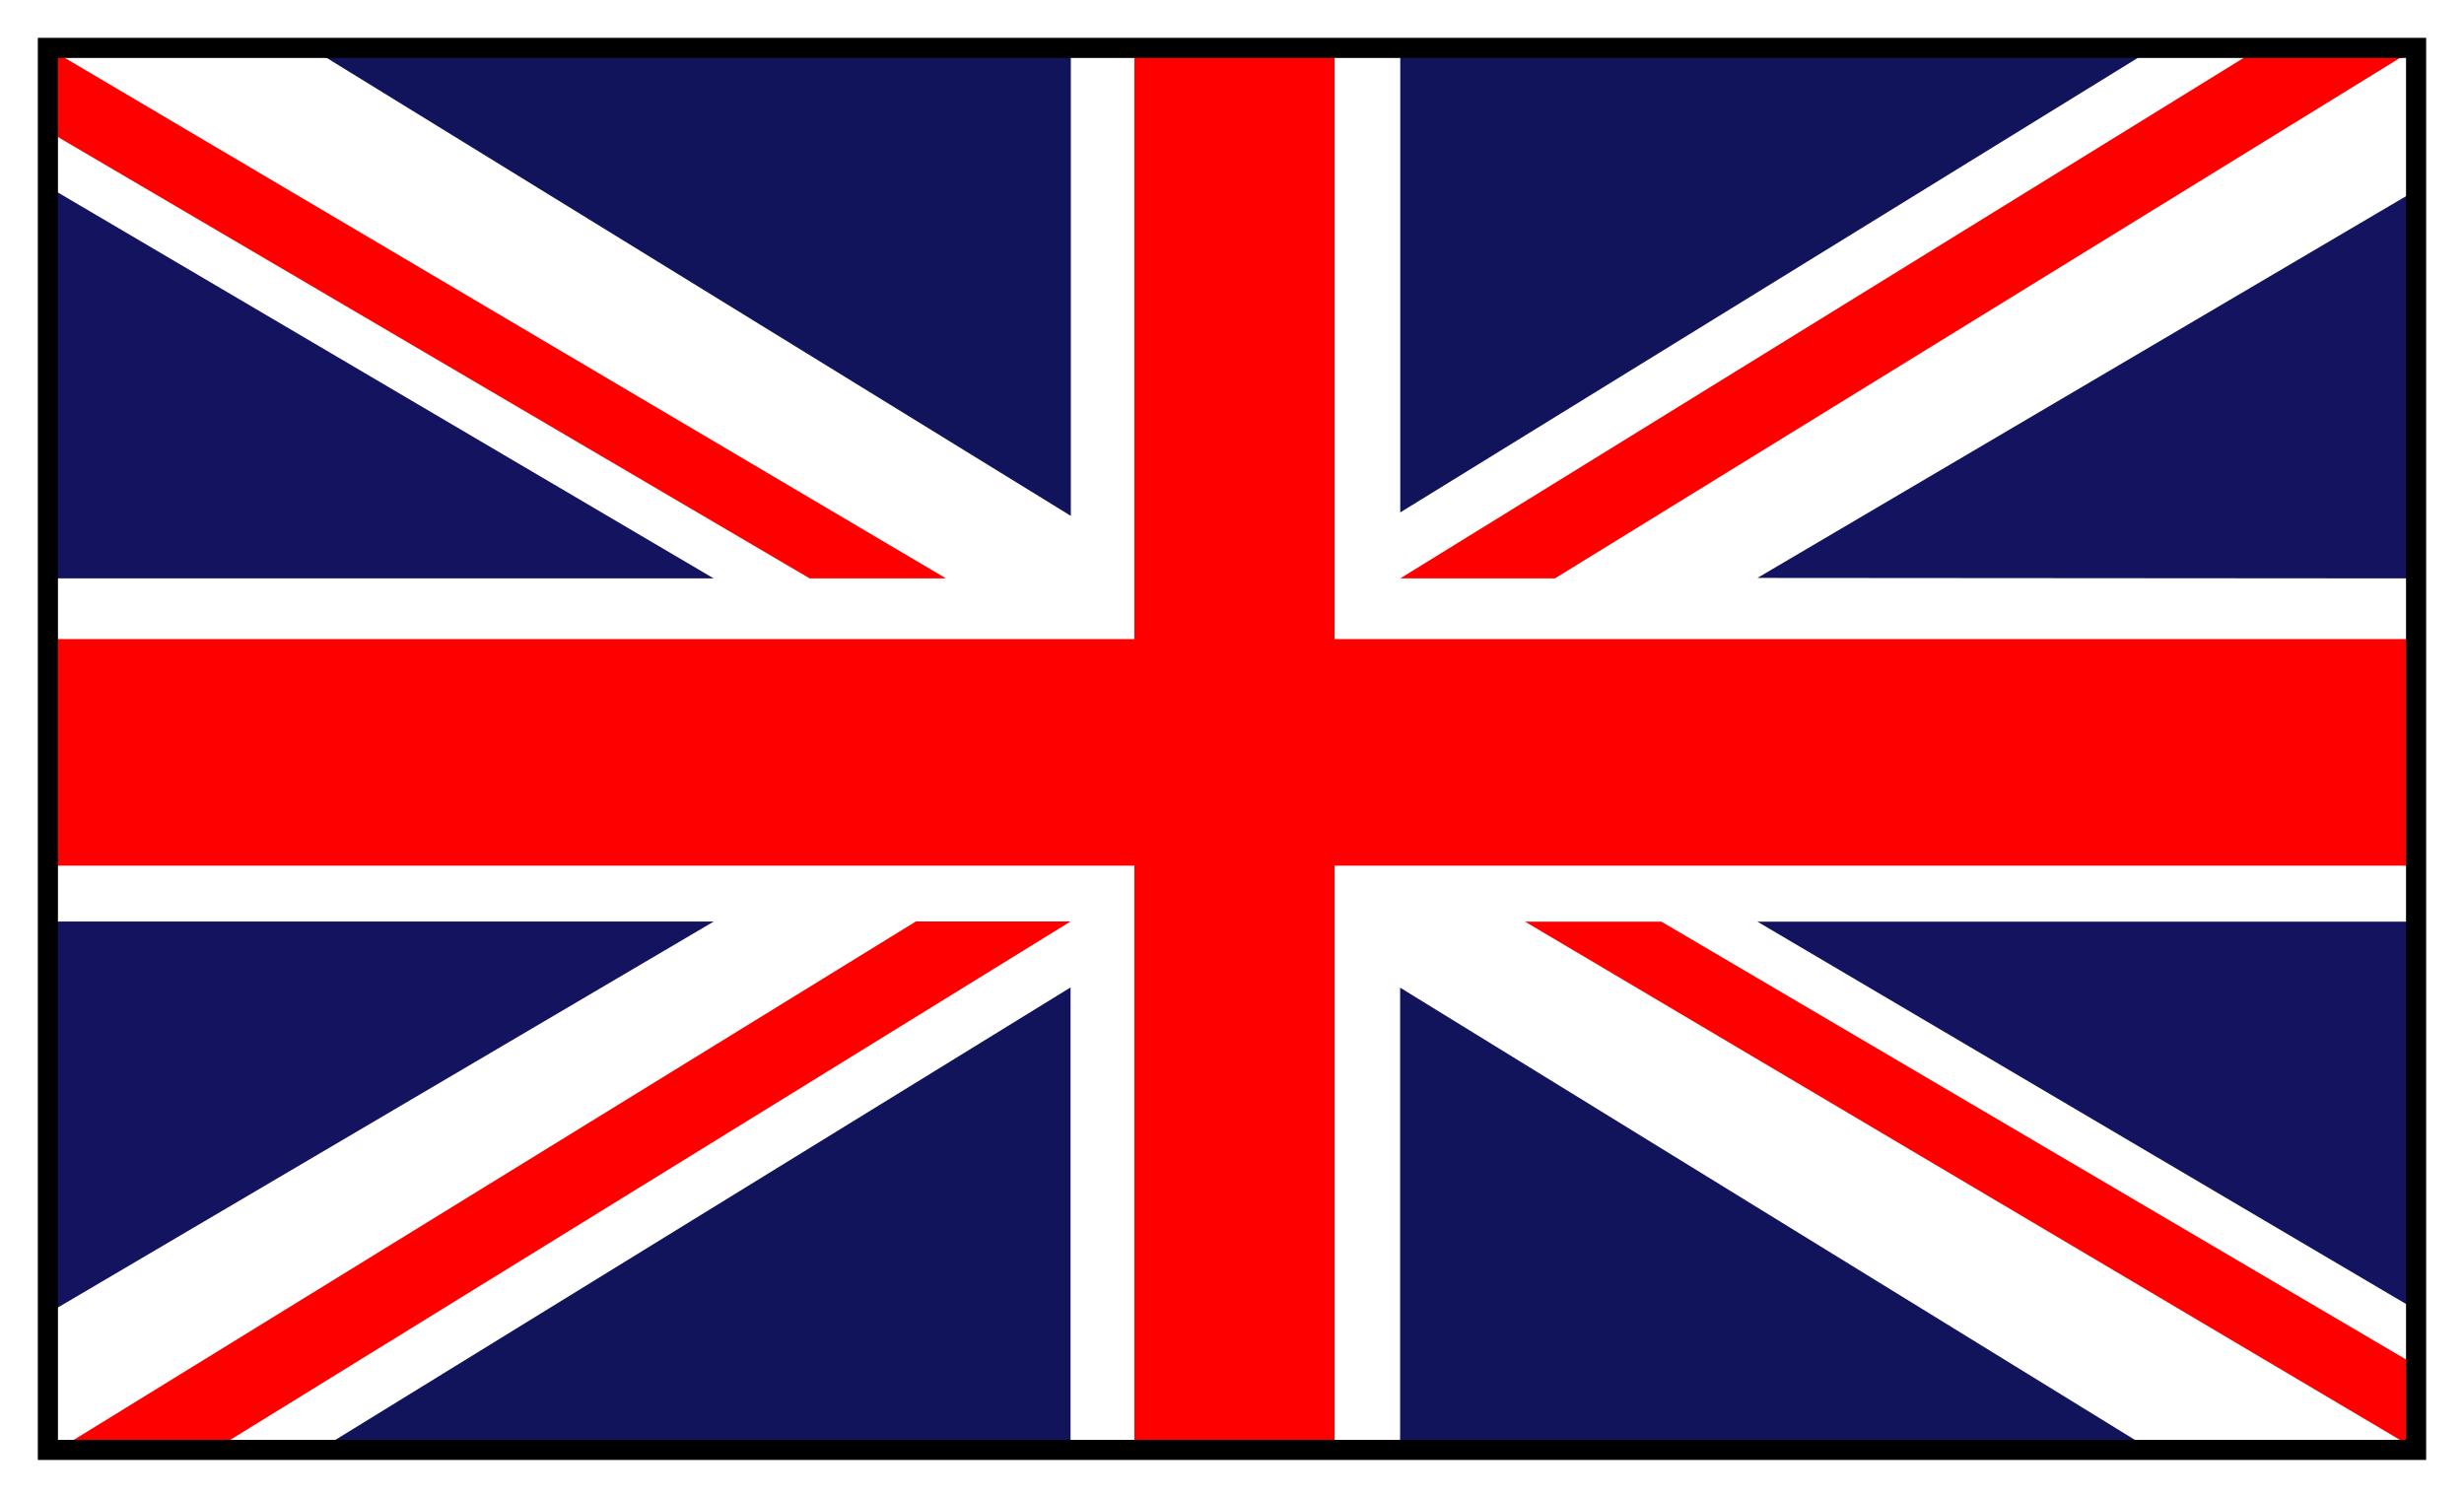 <?xml version="1.0" encoding="UTF-8" standalone="no"?>
<!-- Generator: Adobe Illustrator 11.0, SVG Export Plug-In . SVG Version: 6.0.0 Build 78)  -->

<svg
   id="svg2"
   overflow="visible"
   space="preserve"
   viewBox="0 0 355.283 215.983"
   inkscape:output_extension="org.inkscape.output.svg.inkscape"
   sodipodi:docname="flag_en.svg"
   i:rulerOrigin="1 0"
   i:viewOrigin="89.9375 501.7754"
   inkscape:version="1.2 (dc2aedaf03, 2022-05-15)"
   i:pageBounds="-1 595.2754 840.8896 0"
   sodipodi:version="0.32"
   enable-background="new 0 0 341.59 203.057"
   version="1.1"
   width="355.283"
   height="215.983"
   xmlns:inkscape="http://www.inkscape.org/namespaces/inkscape"
   xmlns:sodipodi="http://sodipodi.sourceforge.net/DTD/sodipodi-0.dtd"
   xmlns="http://www.w3.org/2000/svg"
   xmlns:svg="http://www.w3.org/2000/svg"
   xmlns:rdf="http://www.w3.org/1999/02/22-rdf-syntax-ns#"
   xmlns:cc="http://creativecommons.org/ns#"
   xmlns:dc="http://purl.org/dc/elements/1.1/"
   xmlns:i="http://ns.adobe.com/AdobeIllustrator/10.0/">
  <defs
     id="defs36">
    <filter
       inkscape:collect="always"
       style="color-interpolation-filters:sRGB"
       id="filter1833"
       x="-0.02"
       y="-0.034"
       width="1.04"
       height="1.068">
      <feGaussianBlur
         inkscape:collect="always"
         stdDeviation="2.274"
         id="feGaussianBlur1835" />
    </filter>
  </defs>
  <sodipodi:namedview
     id="base"
     bordercolor="#666666"
     inkscape:pageshadow="2"
     guidetolerance="10.0"
     pagecolor="#ffffff"
     gridtolerance="10.0"
     objecttolerance="10.0"
     borderopacity="1.0"
     inkscape:window-height="1541"
     inkscape:pageopacity="0.0"
     inkscape:window-width="2880"
     inkscape:showpageshadow="2"
     inkscape:pagecheckerboard="0"
     inkscape:deskcolor="#d1d1d1"
     showgrid="false"
     inkscape:zoom="2.3244704"
     inkscape:cx="252.53064"
     inkscape:cy="109.91751"
     inkscape:window-x="2585"
     inkscape:window-y="-7"
     inkscape:window-maximized="1"
     inkscape:current-layer="layer2" />
  <g
     inkscape:groupmode="layer"
     id="layer1"
     inkscape:label="flag"
     style="display:inline"
     sodipodi:insensitive="true"
     transform="translate(6.843,6.906)">
    <g
       id="g459">
      <rect
         id="rect15"
         height="202.17"
         width="341.47"
         x="0.063"
         i:knockout="Off"
         fill="#ffffff"
         y="0" />
      <path
         id="path17"
         i:knockout="Off"
         d="M 0.063,12"
         fill="#ffffbd" />
      <path
         id="path19"
         i:knockout="Off"
         d="M 36.323,49.445"
         fill="#ff0000" />
      <polygon
         id="polygon25"
         points="0.063,76.5 96.063,76.5 0.063,20 "
         fill="#13135f" />
      <polygon
         id="polygon27"
         i:knockout="Off"
         points="129.56,76.5 0.063,0 0.063,12 109.91,76.5 "
         fill="#ff0000" />
      <polygon
         id="polygon31"
         points="147.56,67.486 147.56,0 37.916,0 "
         fill="#12145b" />
      <polygon
         id="polygon35"
         points="246.56,126 341.56,182 341.56,126 "
         fill="#13135f" />
      <polygon
         id="polygon37"
         i:knockout="Off"
         points="341.56,190 232.72,126 213.06,126 341.56,202.12 "
         fill="#ff0000" />
      <polygon
         id="polygon41"
         points="195.04,203 304.68,203 195.04,135.51 "
         fill="#12145b" />
      <polygon
         id="polygon45"
         points="246.56,76.432 341.56,20.513 341.56,76.5 "
         fill="#13135f" />
      <polygon
         id="polygon47"
         i:knockout="Off"
         points="319.01,0 195.06,76.5 217.36,76.5 341.56,0 "
         fill="#ff0000" />
      <polygon
         id="polygon51"
         points="195.06,0 303.75,0 195.06,66.986 "
         fill="#12145b" />
      <polygon
         id="polygon55"
         points="96.071,125.98 0.071,182.48 0.071,125.98 "
         fill="#13135f" />
      <polygon
         id="polygon57"
         i:knockout="Off"
         points="22.572,203.06 147.52,125.97 125.22,125.97 0,203.06 "
         fill="#ff0000" />
      <polygon
         id="polygon61"
         points="147.52,202.97 37.87,202.97 147.52,135.48 "
         fill="#12145b" />
      <rect
         id="rect63"
         height="203"
         width="28.874"
         x="156.72"
         i:knockout="Off"
         fill="#ff0000"
         y="0" />
      <rect
         id="rect65"
         height="32.672"
         width="341.53"
         y="85.252"
         x="0.063"
         i:knockout="Off"
         fill="#ff0000" />
    </g>
  </g>
  <g
     inkscape:groupmode="layer"
     id="layer2"
     inkscape:label="shadow"
     style="display:inline"
     transform="translate(6.843,6.906)">
    <rect
       id="rect481"
       height="202.17"
       width="341.47"
       x="0.063"
       i:knockout="Off"
       fill="#ffffff"
       y="0"
       style="mix-blend-mode:normal;fill:none;stroke:#000000;stroke-width:2.9;stroke-dasharray:none;filter:url(#filter1833)" />
  </g>
</svg>
